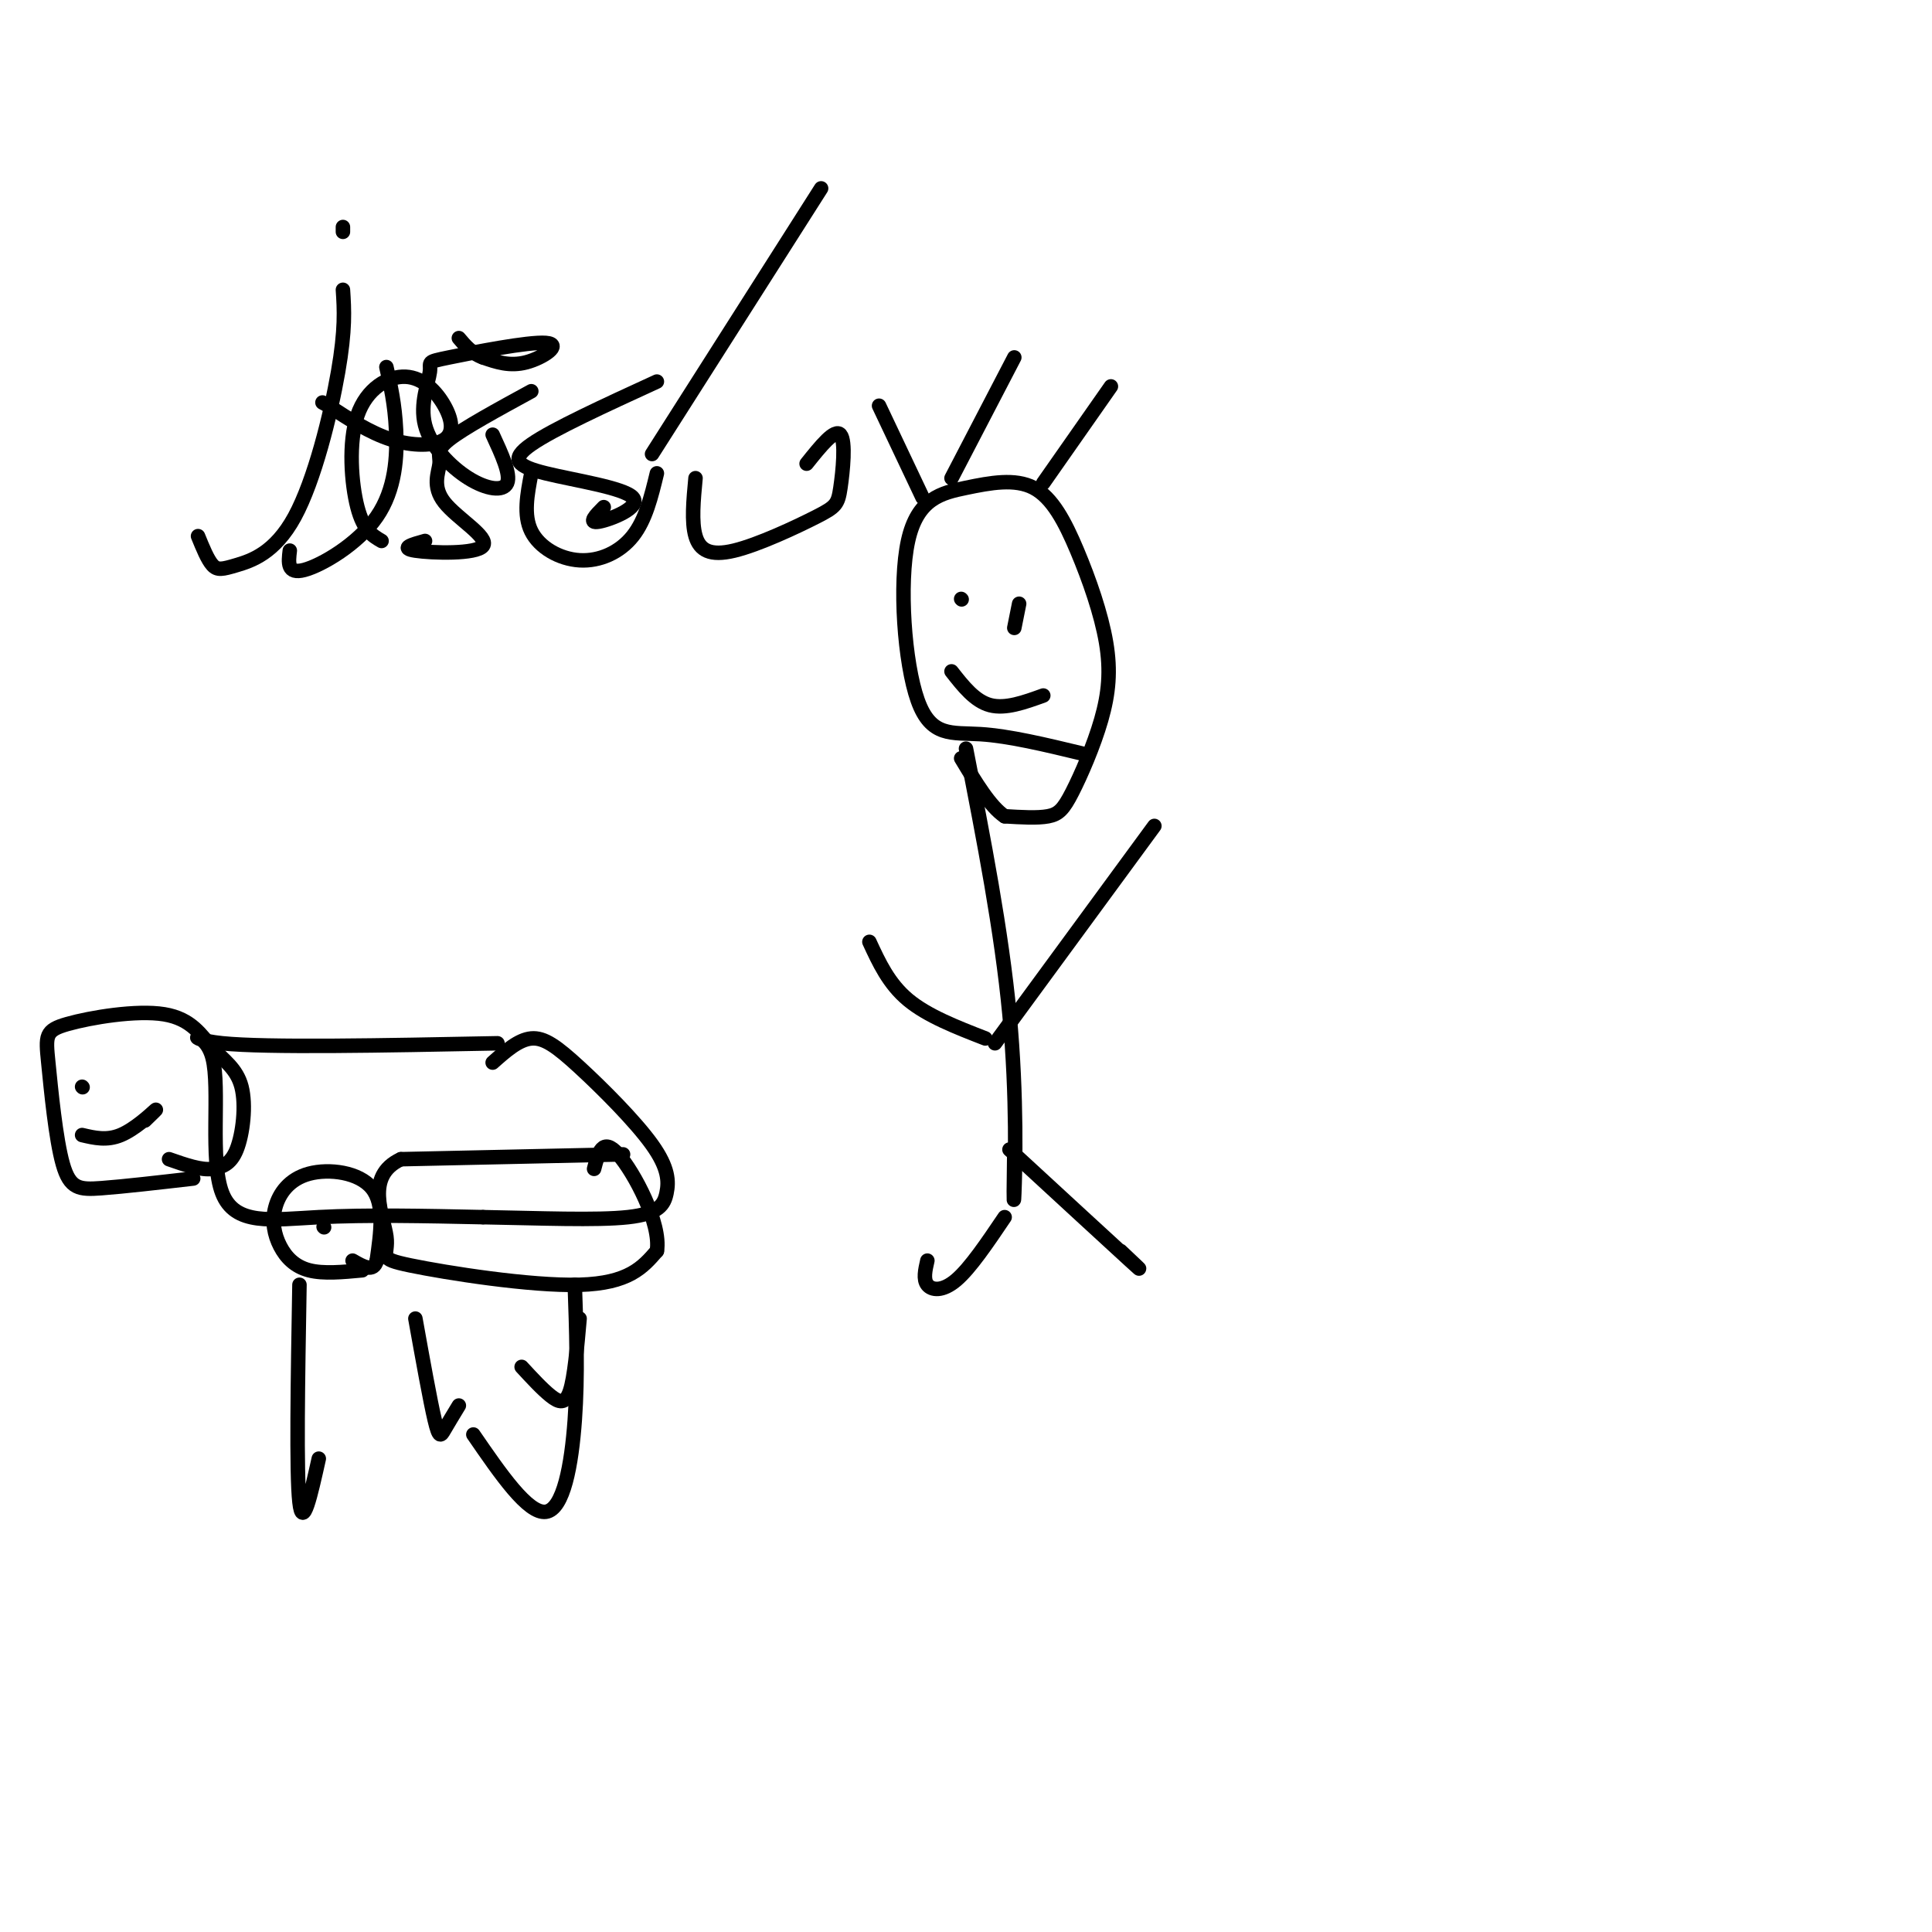 <svg viewBox='0 0 400 400' version='1.1' xmlns='http://www.w3.org/2000/svg' xmlns:xlink='http://www.w3.org/1999/xlink'><g fill='none' stroke='#000000' stroke-width='3' stroke-linecap='round' stroke-linejoin='round'><path d='M224,156c-7.536,-1.815 -15.071,-3.630 -21,-4c-5.929,-0.370 -10.251,0.705 -13,-7c-2.749,-7.705 -3.923,-24.188 -2,-33c1.923,-8.812 6.944,-9.951 12,-11c5.056,-1.049 10.148,-2.006 14,0c3.852,2.006 6.464,6.976 9,13c2.536,6.024 4.997,13.103 6,19c1.003,5.897 0.547,10.612 -1,16c-1.547,5.388 -4.186,11.451 -6,15c-1.814,3.549 -2.804,4.586 -5,5c-2.196,0.414 -5.598,0.207 -9,0'/><path d='M208,169c-3.000,-2.000 -6.000,-7.000 -9,-12'/><path d='M200,155c3.689,18.911 7.378,37.822 9,55c1.622,17.178 1.178,32.622 1,37c-0.178,4.378 -0.089,-2.311 0,-9'/><path d='M206,216c0.000,0.000 33.000,-45.000 33,-45'/><path d='M204,215c-6.000,-2.333 -12.000,-4.667 -16,-8c-4.000,-3.333 -6.000,-7.667 -8,-12'/><path d='M209,238c10.583,9.750 21.167,19.500 25,23c3.833,3.500 0.917,0.750 -2,-2'/><path d='M208,252c-3.556,5.267 -7.111,10.533 -10,13c-2.889,2.467 -5.111,2.133 -6,1c-0.889,-1.133 -0.444,-3.067 0,-5'/><path d='M199,124c0.000,0.000 0.100,0.100 0.1,0.1'/><path d='M211,125c0.000,0.000 -1.000,5.000 -1,5'/><path d='M197,139c2.417,3.083 4.833,6.167 8,7c3.167,0.833 7.083,-0.583 11,-2'/><path d='M191,103c0.000,0.000 -9.000,-19.000 -9,-19'/><path d='M197,99c0.000,0.000 13.000,-25.000 13,-25'/><path d='M216,100c0.000,0.000 14.000,-20.000 14,-20'/><path d='M129,239c0.000,0.000 -46.000,1.000 -46,1'/><path d='M83,240c-7.592,3.501 -3.571,11.753 -3,16c0.571,4.247 -2.308,4.490 5,6c7.308,1.510 24.802,4.289 35,4c10.198,-0.289 13.099,-3.644 16,-7'/><path d='M136,259c0.933,-5.667 -4.733,-16.333 -8,-20c-3.267,-3.667 -4.133,-0.333 -5,3'/><path d='M86,273c1.533,8.533 3.067,17.067 4,21c0.933,3.933 1.267,3.267 2,2c0.733,-1.267 1.867,-3.133 3,-5'/><path d='M120,273c-0.533,6.089 -1.067,12.178 -2,15c-0.933,2.822 -2.267,2.378 -4,1c-1.733,-1.378 -3.867,-3.689 -6,-6'/><path d='M75,263c-4.029,0.380 -8.059,0.761 -11,0c-2.941,-0.761 -4.794,-2.662 -6,-5c-1.206,-2.338 -1.767,-5.111 -1,-8c0.767,-2.889 2.860,-5.893 7,-7c4.140,-1.107 10.326,-0.316 13,3c2.674,3.316 1.837,9.158 1,15'/><path d='M78,261c-0.667,2.500 -2.833,1.250 -5,0'/><path d='M67,254c0.000,0.000 0.100,0.100 0.1,0.1'/><path d='M71,60c0.268,4.081 0.536,8.163 -1,17c-1.536,8.837 -4.876,22.431 -9,30c-4.124,7.569 -9.033,9.115 -12,10c-2.967,0.885 -3.990,1.110 -5,0c-1.010,-1.110 -2.005,-3.555 -3,-6'/><path d='M79,112c-1.870,-1.084 -3.740,-2.168 -5,-7c-1.260,-4.832 -1.910,-13.412 0,-19c1.910,-5.588 6.379,-8.182 10,-8c3.621,0.182 6.393,3.142 8,6c1.607,2.858 2.048,5.616 0,7c-2.048,1.384 -6.585,1.396 -11,0c-4.415,-1.396 -8.707,-4.198 -13,-7'/><path d='M68,84c-2.167,-1.167 -1.083,-0.583 0,0'/><path d='M110,81c-7.024,3.833 -14.048,7.666 -17,10c-2.952,2.334 -1.832,3.170 -2,5c-0.168,1.830 -1.622,4.656 1,8c2.622,3.344 9.321,7.208 8,9c-1.321,1.792 -10.663,1.512 -14,1c-3.337,-0.512 -0.668,-1.256 2,-2'/><path d='M110,98c-0.833,4.321 -1.667,8.643 0,12c1.667,3.357 5.833,5.750 10,6c4.167,0.250 8.333,-1.643 11,-5c2.667,-3.357 3.833,-8.179 5,-13'/><path d='M135,94c0.000,0.000 35.000,-55.000 35,-55'/><path d='M71,47c0.000,0.000 0.000,1.000 0,1'/><path d='M80,76c0.869,3.810 1.738,7.619 2,13c0.262,5.381 -0.083,12.333 -4,18c-3.917,5.667 -11.405,10.048 -15,11c-3.595,0.952 -3.298,-1.524 -3,-4'/><path d='M102,90c1.889,4.091 3.779,8.182 3,10c-0.779,1.818 -4.226,1.361 -8,-1c-3.774,-2.361 -7.875,-6.628 -9,-11c-1.125,-4.372 0.726,-8.851 1,-11c0.274,-2.149 -1.030,-1.968 4,-3c5.030,-1.032 16.393,-3.278 20,-3c3.607,0.278 -0.541,3.079 -4,4c-3.459,0.921 -6.230,-0.040 -9,-1'/><path d='M100,74c-2.333,-0.833 -3.667,-2.417 -5,-4'/><path d='M136,79c-10.726,4.922 -21.451,9.844 -26,13c-4.549,3.156 -2.920,4.547 3,6c5.920,1.453 16.132,2.968 18,5c1.868,2.032 -4.609,4.581 -7,5c-2.391,0.419 -0.695,-1.290 1,-3'/><path d='M144,99c-0.428,4.542 -0.856,9.085 0,12c0.856,2.915 2.994,4.204 8,3c5.006,-1.204 12.878,-4.900 17,-7c4.122,-2.100 4.494,-2.604 5,-6c0.506,-3.396 1.144,-9.685 0,-11c-1.144,-1.315 -4.072,2.342 -7,6'/><path d='M103,216c-23.909,0.469 -47.818,0.938 -57,0c-9.182,-0.938 -3.636,-3.282 -2,3c1.636,6.282 -0.636,21.191 2,28c2.636,6.809 10.182,5.517 20,5c9.818,-0.517 21.909,-0.258 34,0'/><path d='M100,252c11.576,0.202 23.516,0.709 30,0c6.484,-0.709 7.511,-2.632 8,-5c0.489,-2.368 0.440,-5.181 -3,-10c-3.440,-4.819 -10.272,-11.644 -15,-16c-4.728,-4.356 -7.351,-6.245 -10,-6c-2.649,0.245 -5.325,2.622 -8,5'/><path d='M62,266c-0.333,19.500 -0.667,39.000 0,45c0.667,6.000 2.333,-1.500 4,-9'/><path d='M119,266c0.333,9.356 0.667,18.711 0,28c-0.667,9.289 -2.333,18.511 -6,19c-3.667,0.489 -9.333,-7.756 -15,-16'/><path d='M40,244c-7.209,0.832 -14.418,1.663 -19,2c-4.582,0.337 -6.535,0.178 -8,-5c-1.465,-5.178 -2.440,-15.377 -3,-21c-0.560,-5.623 -0.704,-6.670 4,-8c4.704,-1.330 14.255,-2.942 20,-2c5.745,0.942 7.684,4.438 10,7c2.316,2.562 5.008,4.190 6,8c0.992,3.810 0.283,9.803 -1,13c-1.283,3.197 -3.142,3.599 -5,4'/><path d='M44,242c-2.333,0.333 -5.667,-0.833 -9,-2'/><path d='M17,225c0.000,0.000 0.100,0.100 0.1,0.1'/><path d='M17,235c2.556,0.600 5.111,1.200 8,0c2.889,-1.200 6.111,-4.200 7,-5c0.889,-0.800 -0.556,0.600 -2,2'/></g>
</svg>